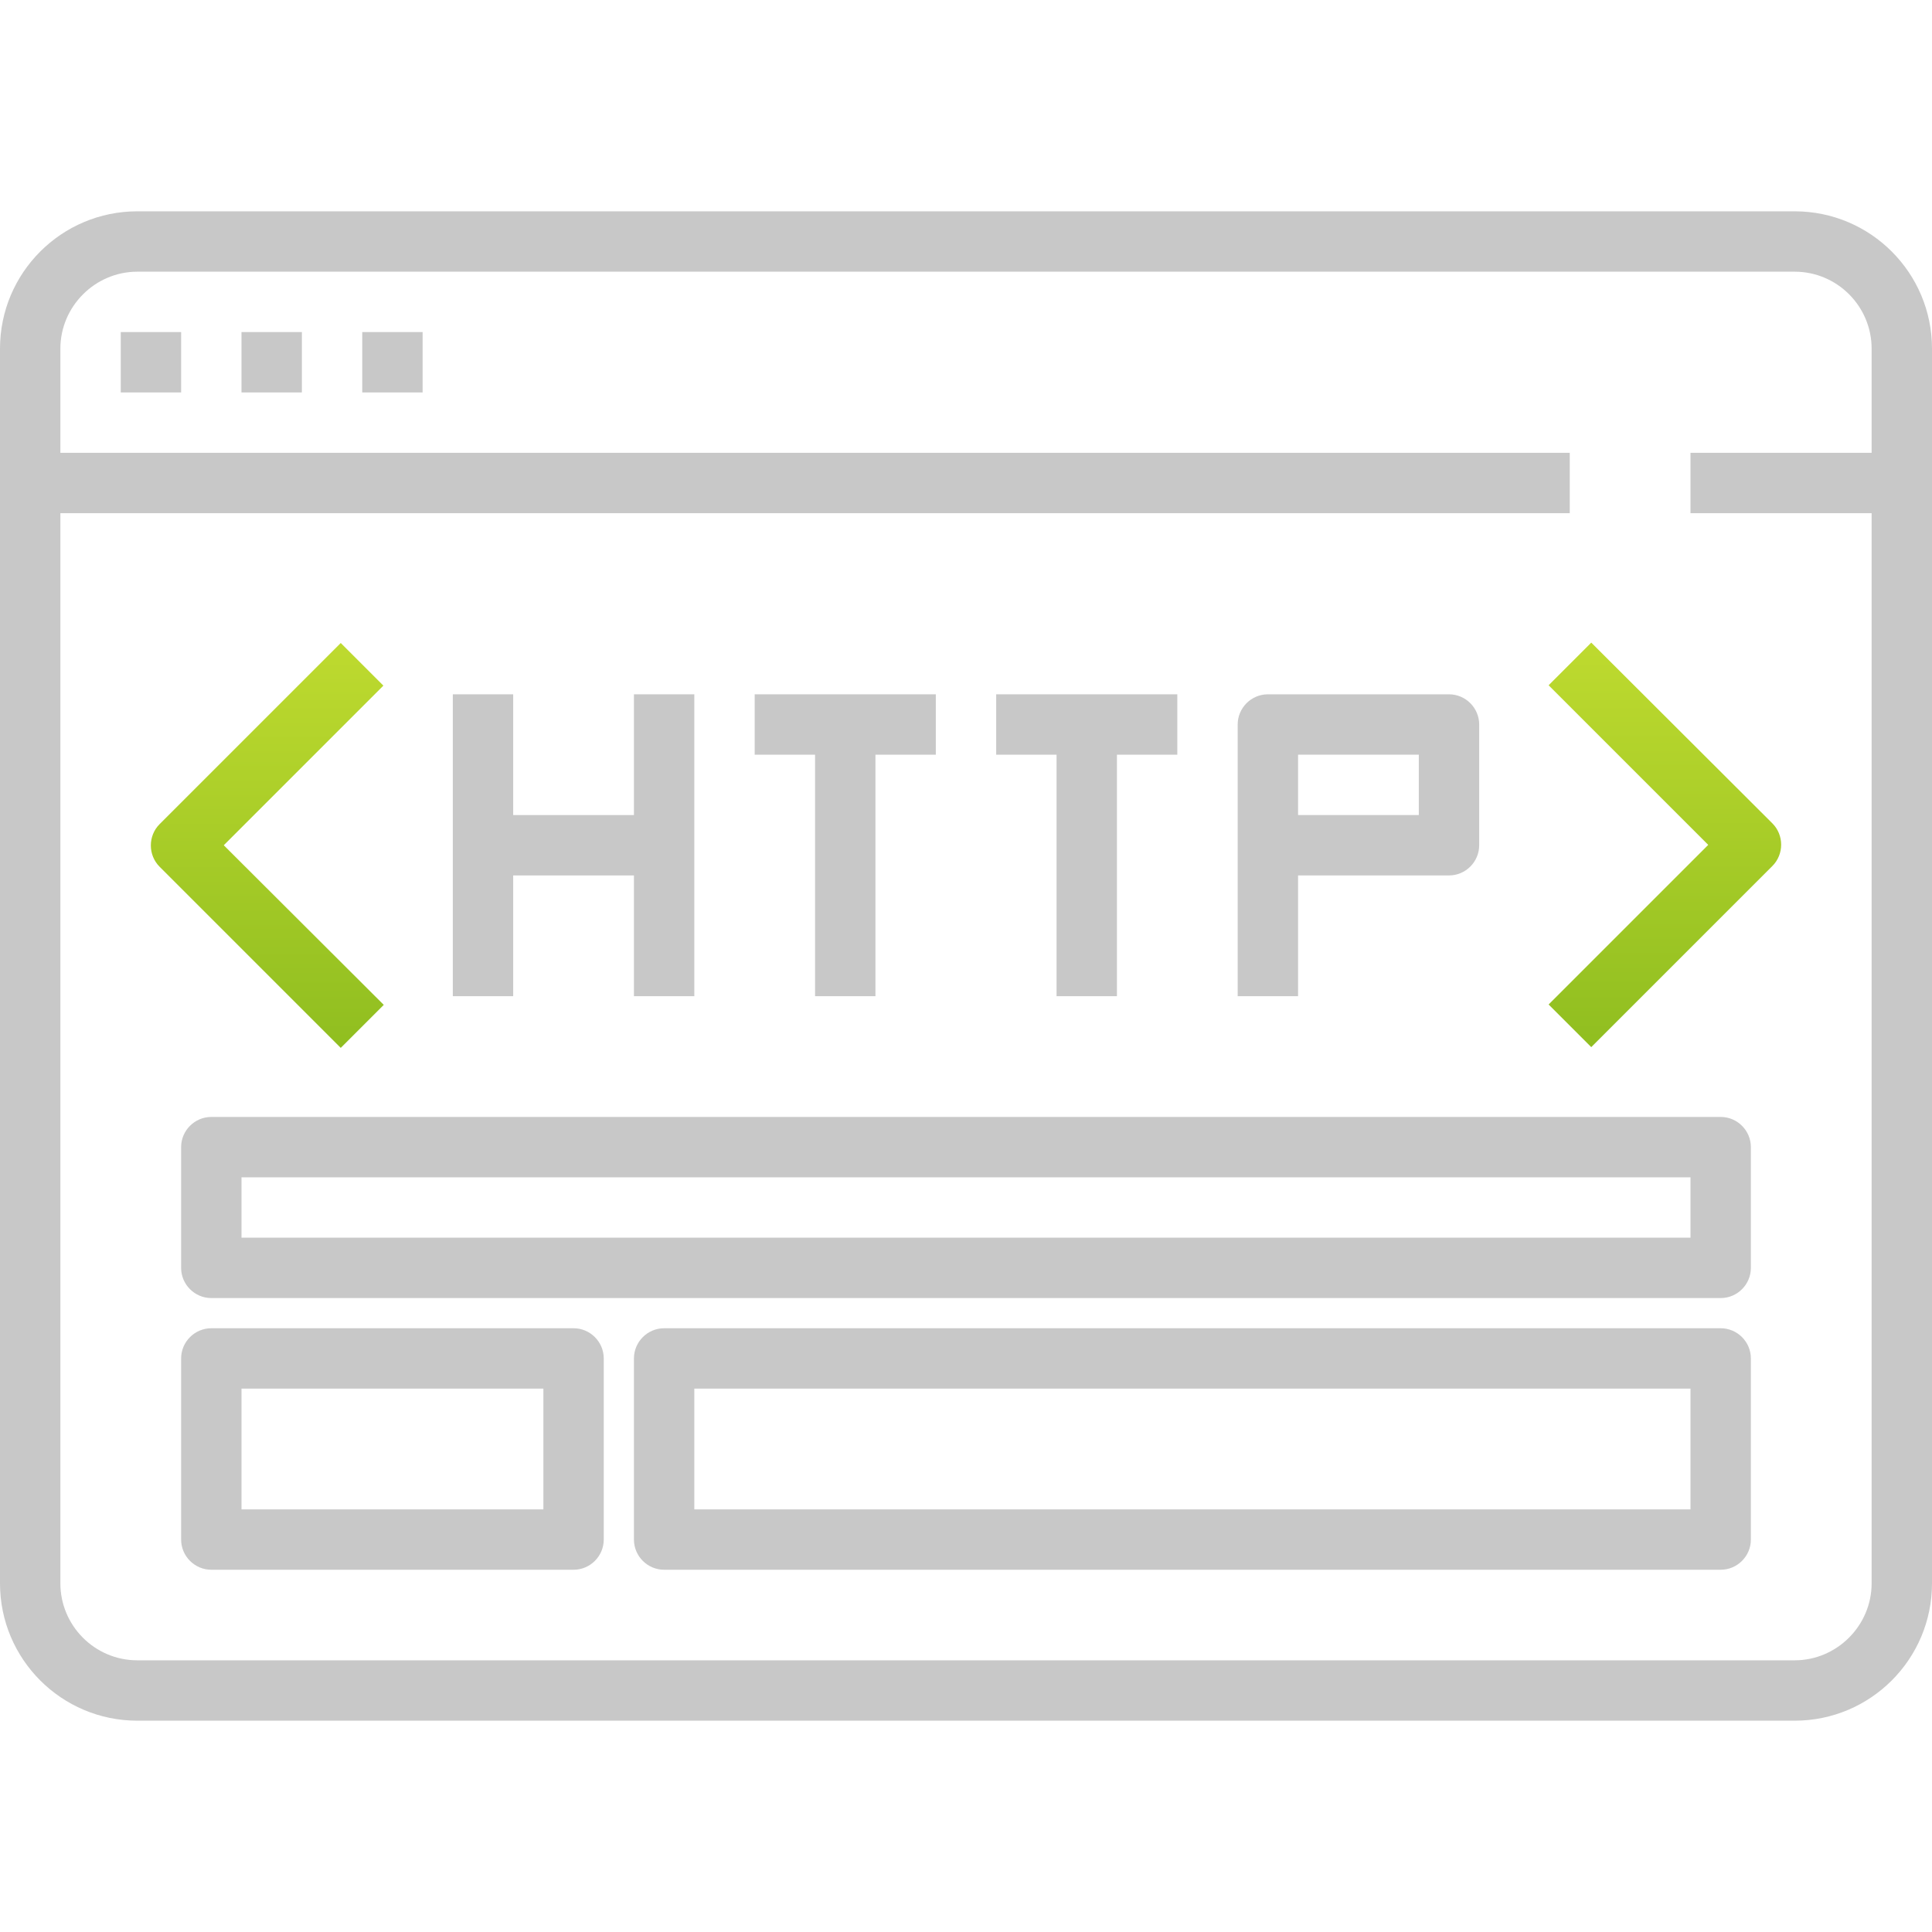 <?xml version="1.0" encoding="utf-8"?>
<!-- Generator: Adobe Illustrator 28.1.0, SVG Export Plug-In . SVG Version: 6.00 Build 0)  -->
<svg version="1.1" id="Слой_1" xmlns="http://www.w3.org/2000/svg" xmlns:xlink="http://www.w3.org/1999/xlink" x="0px" y="0px"
	 viewBox="0 0 512 512" style="enable-background:new 0 0 512 512;" xml:space="preserve">
<style type="text/css">
	.st0{fill:#C8C8C8;}
	.st1{fill:url(#SVGID_1_);}
	.st2{fill:url(#SVGID_00000017495918134290770380000003869338164423206277_);}
</style>
<g id="_19-internet">
	<path class="st0" d="M32,88h16v16H32V88z"/>
	<path class="st0" d="M64,88h16v16H64V88z"/>
	<path class="st0" d="M96,88h16v16H96V88z"/>
	<path class="st0" d="M344,232h40c4.4,0,8-3.6,8-8v-32c0-4.4-3.6-8-8-8h-48c-4.4,0-8,3.6-8,8v72h16V232z M344,200h32v16h-32V200z"/>
	<path class="st0" d="M136,232h32v32h16v-80h-16v32h-32v-32h-16v80h16V232z"/>
	<path class="st0" d="M216,264h16v-64h16v-16h-48v16h16V264z"/>
	<path class="st0" d="M280,264h16v-64h16v-16h-48v16h16V264z"/>
	<linearGradient id="SVGID_1_" gradientUnits="userSpaceOnUse" x1="70.838" y1="170.4" x2="70.838" y2="277.7">
		<stop  offset="0" style="stop-color:#BEDA2F"/>
		<stop  offset="1" style="stop-color:#90BE20"/>
	</linearGradient>
	<path class="st1" d="M101.7,266.3L59.3,224l42.3-42.3l-11.3-11.3l-48,48c-3.1,3.1-3.1,8.2,0,11.3l48,48L101.7,266.3z"/>
	
		<linearGradient id="SVGID_00000015328669925943715030000014674046486803691915_" gradientUnits="userSpaceOnUse" x1="441.212" y1="170.3" x2="441.212" y2="277.5">
		<stop  offset="0" style="stop-color:#BEDA2F"/>
		<stop  offset="1" style="stop-color:#90BE20"/>
	</linearGradient>
	<path style="fill:url(#SVGID_00000015328669925943715030000014674046486803691915_);" d="M421.7,170.3l-11.3,11.3l42.3,42.3
		l-42.3,42.3l11.3,11.3l48-48c3.1-3.1,3.1-8.2,0-11.3L421.7,170.3z"/>
	<path class="st0" d="M456,296H56c-4.4,0-8,3.6-8,8v32c0,4.4,3.6,8,8,8h400c4.4,0,8-3.6,8-8v-32C464,299.6,460.4,296,456,296z
		 M448,328H64v-16h384V328z"/>
	<path class="st0" d="M152,352H56c-4.4,0-8,3.6-8,8v48c0,4.4,3.6,8,8,8h96c4.4,0,8-3.6,8-8v-48C160,355.6,156.4,352,152,352z
		 M144,400H64v-32h80V400z"/>
	<path class="st0" d="M456,352H176c-4.4,0-8,3.6-8,8v48c0,4.4,3.6,8,8,8h280c4.4,0,8-3.6,8-8v-48C464,355.6,460.4,352,456,352z
		 M448,400H184v-32h264V400z"/>
	<path class="st0" d="M475.6,56H36.4C16.3,56,0,72.3,0,92.4v327.2C0,439.7,16.3,456,36.4,456h439.2c20.1,0,36.4-16.3,36.4-36.4V92.4
		C512,72.3,495.7,56,475.6,56L475.6,56z M475.6,440H36.4c-11.3,0-20.4-9.2-20.4-20.4V136h400v-16H16V92.4C16,81.2,25.2,72,36.4,72
		h439.2c11.3,0,20.4,9.2,20.4,20.4V120h-48v16h48v283.6C496,430.8,486.8,440,475.6,440z"/>
</g>
</svg>

